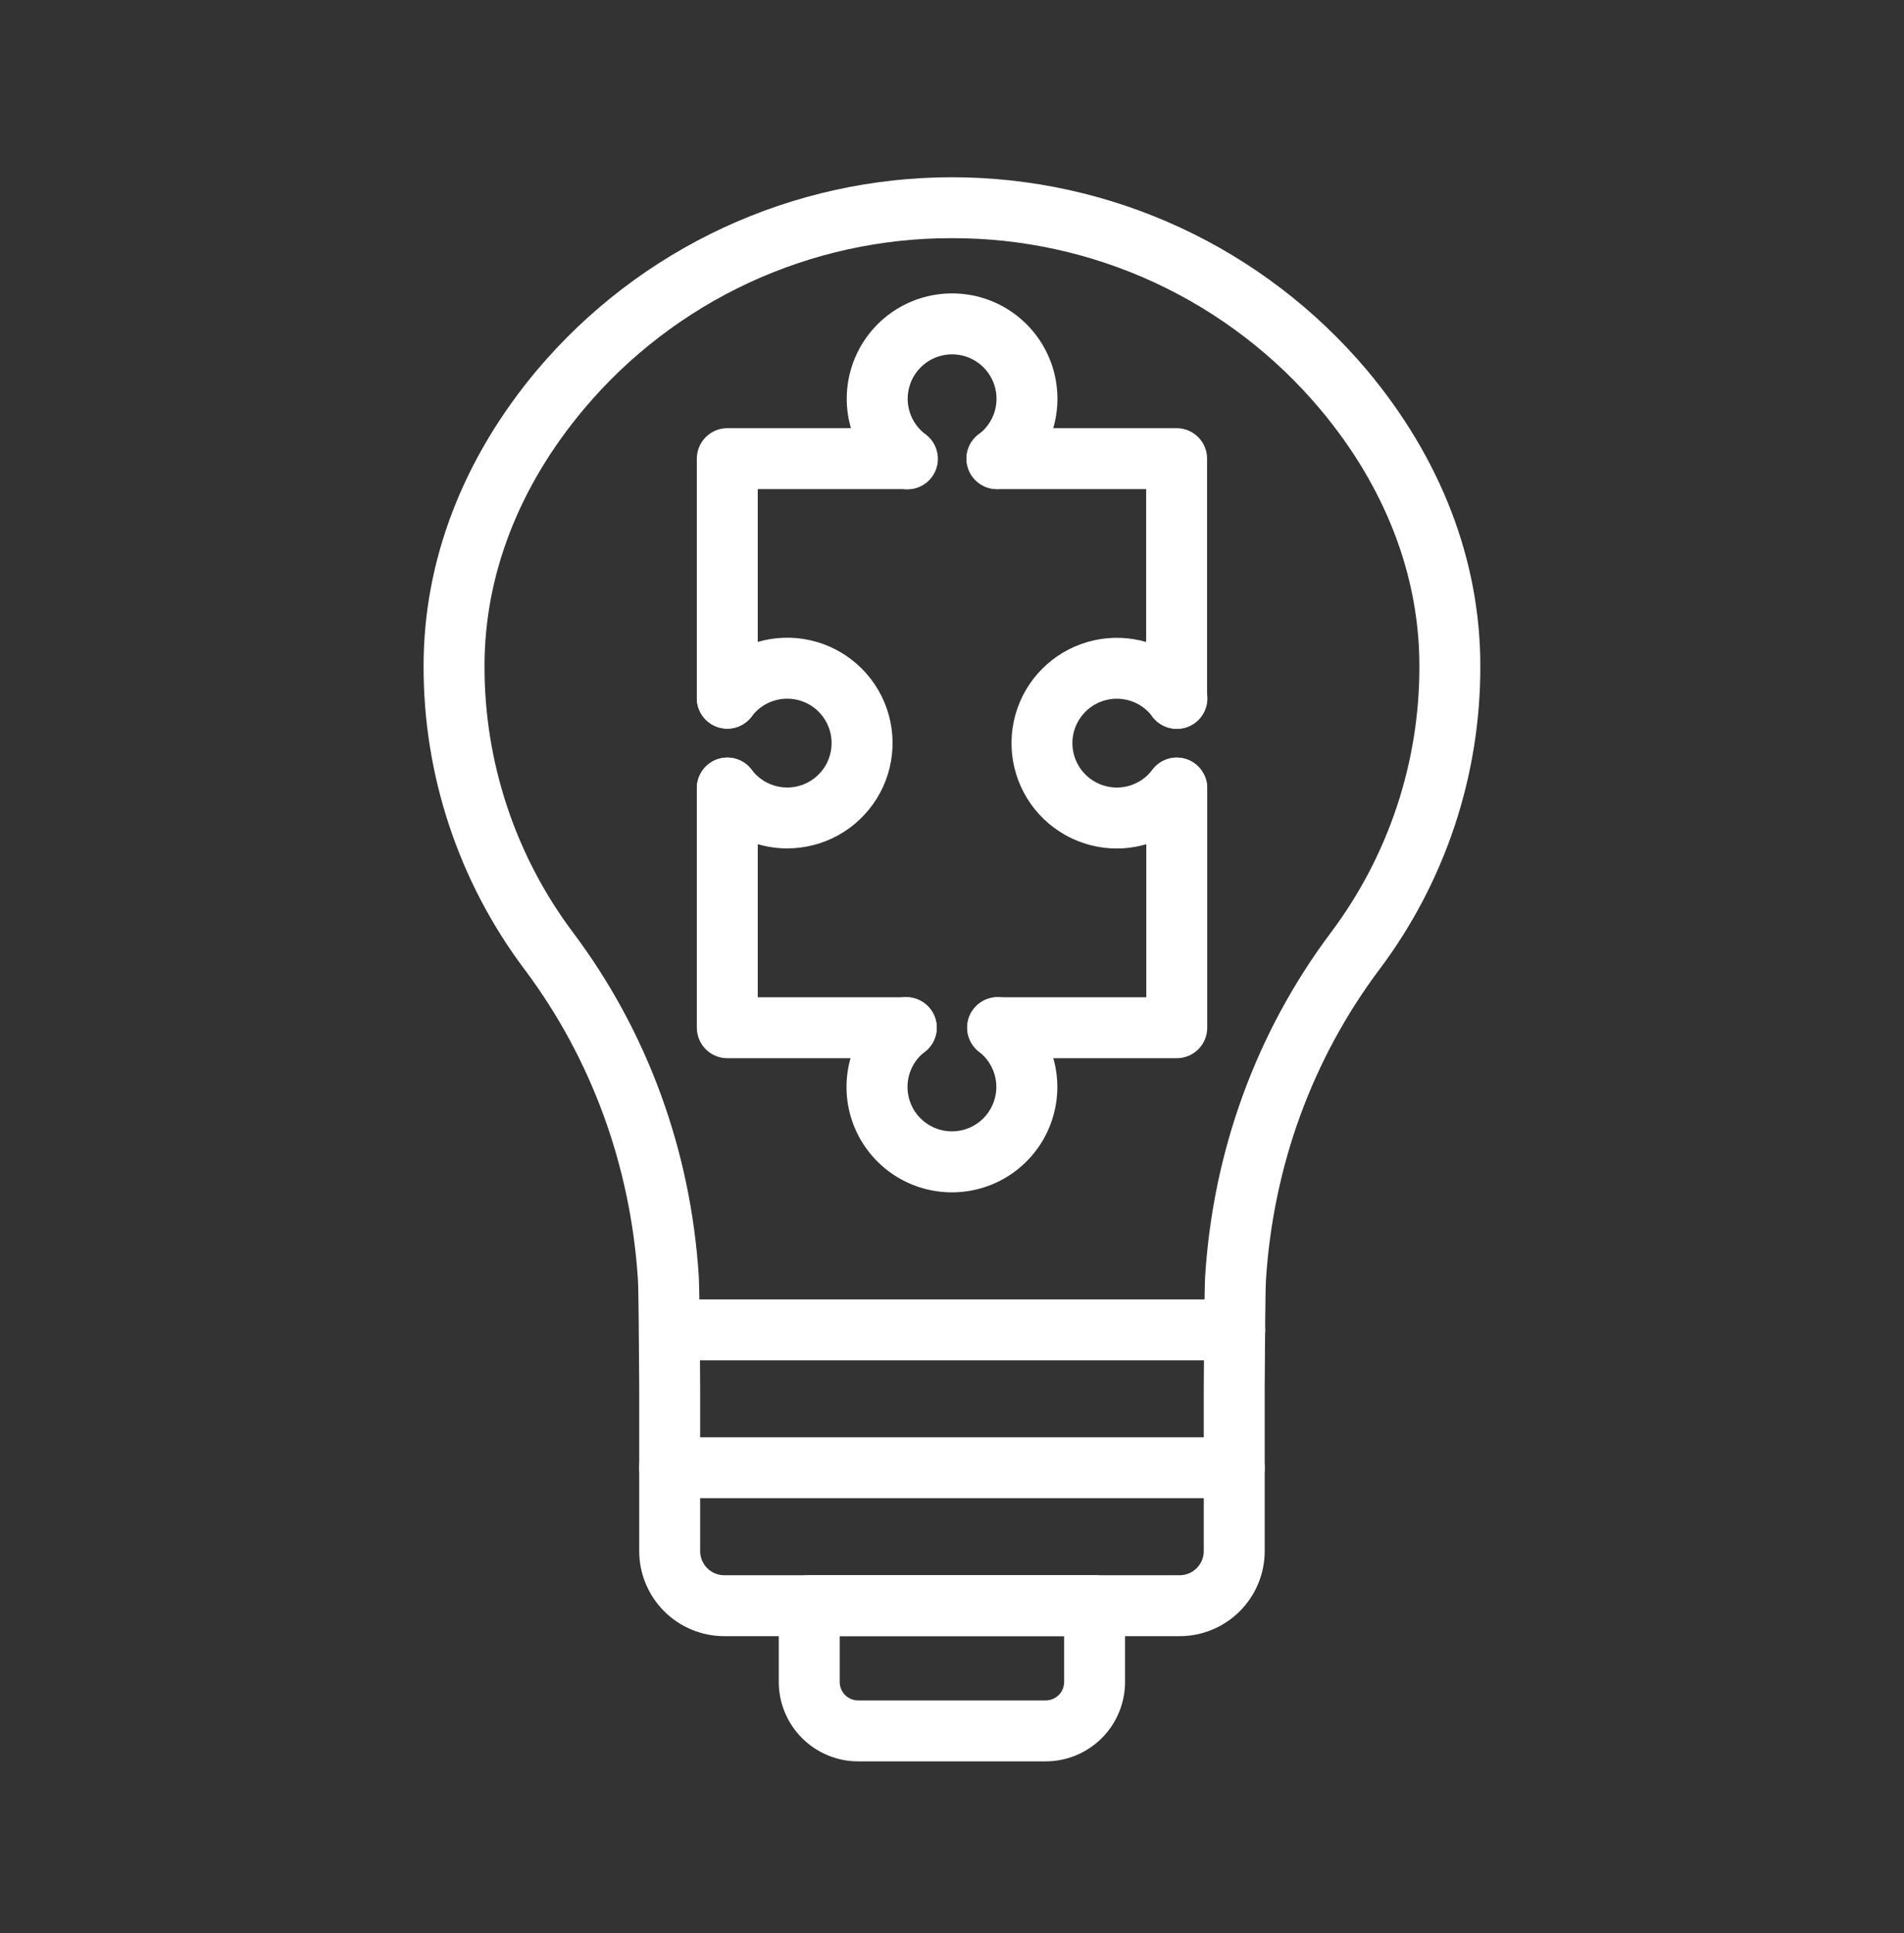 <svg xmlns="http://www.w3.org/2000/svg" width="65" height="66" viewBox="0 0 65 66" fill="none"><rect x="0" y="0" width="65" height="66" fill="#333333" stroke="none"/><path d="M42.134 51.146H22.86C22.584 51.146 22.32 51.037 22.125 50.842C21.93 50.647 21.82 50.382 21.82 50.106C21.82 49.831 21.93 49.566 22.125 49.371C22.32 49.176 22.584 49.066 22.86 49.066H42.134C42.41 49.066 42.675 49.176 42.87 49.371C43.065 49.566 43.174 49.831 43.174 50.106C43.174 50.382 43.065 50.647 42.87 50.842C42.675 51.037 42.41 51.146 42.134 51.146Z" fill="white"></path><path d="M42.154 46.439H22.852C22.577 46.439 22.312 46.33 22.117 46.135C21.922 45.94 21.812 45.675 21.812 45.399C21.812 45.123 21.922 44.859 22.117 44.664C22.312 44.469 22.577 44.359 22.852 44.359H42.154C42.429 44.359 42.694 44.469 42.889 44.664C43.084 44.859 43.194 45.123 43.194 45.399C43.194 45.675 43.084 45.94 42.889 46.135C42.694 46.33 42.429 46.439 42.154 46.439Z" fill="white"></path><path d="M40.272 55.855H24.725C23.955 55.854 23.217 55.548 22.673 55.004C22.128 54.459 21.822 53.721 21.822 52.951V47.361C21.816 46.112 21.799 44.008 21.779 43.699C21.532 39.81 20.194 36.146 17.909 33.095C15.661 30.107 14.45 26.466 14.461 22.727C14.461 19.142 15.801 15.651 18.336 12.631C20.076 10.569 22.244 8.913 24.69 7.776C27.137 6.64 29.801 6.051 32.498 6.051C35.196 6.051 37.861 6.64 40.307 7.776C42.753 8.913 44.921 10.569 46.661 12.631C49.196 15.651 50.536 19.142 50.536 22.727C50.548 26.466 49.338 30.106 47.091 33.095C44.803 36.146 43.465 39.81 43.218 43.695C43.198 44.004 43.181 46.109 43.175 47.363V52.953C43.174 53.722 42.868 54.46 42.324 55.004C41.779 55.548 41.041 55.854 40.272 55.855ZM32.498 8.131C30.104 8.125 27.737 8.645 25.566 9.653C23.394 10.662 21.47 12.135 19.93 13.968C17.713 16.609 16.541 19.636 16.541 22.727C16.531 26.016 17.596 29.219 19.573 31.847C22.102 35.222 23.582 39.274 23.855 43.563C23.885 44.035 23.9 47.014 23.902 47.353V52.951C23.902 53.169 23.989 53.379 24.143 53.533C24.297 53.688 24.507 53.775 24.725 53.775H40.272C40.49 53.775 40.7 53.688 40.854 53.533C41.008 53.379 41.095 53.169 41.095 52.951V47.361C41.095 47.018 41.112 44.038 41.142 43.566C41.415 39.276 42.897 35.225 45.423 31.851C47.402 29.221 48.467 26.017 48.456 22.727C48.456 19.638 47.286 16.609 45.068 13.968C43.527 12.135 41.603 10.662 39.432 9.653C37.26 8.645 34.893 8.125 32.498 8.131Z" fill="white"></path><path d="M35.698 60.129H29.296C28.577 60.129 27.889 59.843 27.381 59.335C26.873 58.827 26.587 58.138 26.586 57.42V54.813C26.586 54.538 26.695 54.273 26.89 54.078C27.086 53.883 27.35 53.773 27.626 53.773H37.368C37.644 53.773 37.908 53.883 38.103 54.078C38.299 54.273 38.408 54.538 38.408 54.813V57.42C38.407 58.138 38.121 58.827 37.614 59.335C37.105 59.843 36.417 60.129 35.698 60.129ZM28.666 55.853V57.42C28.666 57.587 28.733 57.747 28.851 57.865C28.969 57.983 29.129 58.049 29.296 58.049H35.698C35.865 58.049 36.025 57.983 36.143 57.865C36.261 57.747 36.328 57.587 36.328 57.42V55.853H28.666Z" fill="white"></path><path d="M30.939 36.124H24.829C24.553 36.124 24.289 36.015 24.094 35.82C23.899 35.624 23.789 35.36 23.789 35.084V26.903C23.789 26.628 23.899 26.363 24.094 26.168C24.289 25.973 24.553 25.863 24.829 25.863C25.105 25.863 25.369 25.973 25.564 26.168C25.759 26.363 25.869 26.628 25.869 26.903V34.044H30.939C31.215 34.044 31.479 34.154 31.674 34.349C31.869 34.544 31.979 34.808 31.979 35.084C31.979 35.36 31.869 35.624 31.674 35.82C31.479 36.015 31.215 36.124 30.939 36.124Z" fill="white"></path><path d="M40.173 36.124H34.063C33.788 36.124 33.523 36.015 33.328 35.82C33.133 35.624 33.023 35.36 33.023 35.084C33.023 34.808 33.133 34.544 33.328 34.349C33.523 34.154 33.788 34.044 34.063 34.044H39.133V26.903C39.133 26.628 39.243 26.363 39.438 26.168C39.633 25.973 39.898 25.863 40.173 25.863C40.449 25.863 40.714 25.973 40.909 26.168C41.104 26.363 41.213 26.628 41.213 26.903V35.084C41.213 35.36 41.104 35.624 40.909 35.82C40.714 36.015 40.449 36.124 40.173 36.124Z" fill="white"></path><path d="M40.168 24.877C39.892 24.877 39.628 24.768 39.433 24.573C39.238 24.378 39.128 24.113 39.128 23.837V16.697H34.032C33.756 16.697 33.492 16.588 33.297 16.393C33.102 16.198 32.992 15.933 32.992 15.657C32.992 15.381 33.102 15.117 33.297 14.922C33.492 14.727 33.756 14.617 34.032 14.617H40.168C40.444 14.617 40.709 14.727 40.904 14.922C41.099 15.117 41.208 15.381 41.208 15.657V23.837C41.208 24.113 41.099 24.378 40.904 24.573C40.709 24.768 40.444 24.877 40.168 24.877Z" fill="white"></path><path d="M24.829 24.877C24.553 24.877 24.289 24.768 24.094 24.573C23.899 24.378 23.789 24.113 23.789 23.837V15.657C23.789 15.381 23.899 15.117 24.094 14.922C24.289 14.727 24.553 14.617 24.829 14.617H30.965C31.241 14.617 31.505 14.727 31.701 14.922C31.895 15.117 32.005 15.381 32.005 15.657C32.005 15.933 31.895 16.198 31.701 16.393C31.505 16.588 31.241 16.697 30.965 16.697H25.869V23.837C25.869 24.113 25.759 24.378 25.564 24.573C25.369 24.768 25.105 24.877 24.829 24.877Z" fill="white"></path><path d="M32.497 40.704C31.746 40.704 31.014 40.47 30.403 40.033C29.793 39.596 29.334 38.98 29.091 38.269C28.849 37.558 28.835 36.79 29.051 36.071C29.268 35.352 29.704 34.718 30.298 34.26C30.406 34.175 30.53 34.113 30.662 34.077C30.794 34.04 30.932 34.03 31.068 34.047C31.204 34.064 31.335 34.108 31.454 34.176C31.573 34.244 31.678 34.334 31.761 34.443C31.845 34.551 31.907 34.675 31.943 34.807C31.979 34.94 31.988 35.078 31.97 35.213C31.952 35.349 31.908 35.48 31.84 35.599C31.771 35.718 31.68 35.822 31.571 35.905C31.32 36.098 31.137 36.365 31.045 36.668C30.954 36.971 30.96 37.295 31.062 37.595C31.164 37.895 31.357 38.155 31.615 38.339C31.872 38.523 32.181 38.622 32.497 38.622C32.814 38.622 33.122 38.523 33.38 38.339C33.637 38.155 33.83 37.895 33.932 37.595C34.035 37.295 34.041 36.971 33.949 36.668C33.858 36.365 33.674 36.098 33.423 35.905C33.315 35.822 33.223 35.718 33.155 35.599C33.086 35.48 33.042 35.349 33.024 35.213C33.007 35.078 33.016 34.94 33.052 34.807C33.087 34.675 33.149 34.551 33.233 34.443C33.317 34.334 33.421 34.244 33.54 34.176C33.659 34.108 33.791 34.064 33.926 34.047C34.062 34.03 34.2 34.04 34.333 34.077C34.465 34.113 34.588 34.175 34.696 34.26C35.291 34.718 35.727 35.352 35.943 36.071C36.16 36.79 36.146 37.558 35.903 38.269C35.661 38.98 35.202 39.596 34.591 40.033C33.98 40.47 33.248 40.704 32.497 40.704Z" fill="white"></path><path d="M34.038 16.697C33.82 16.696 33.608 16.628 33.431 16.5C33.254 16.372 33.122 16.193 33.053 15.986C32.984 15.779 32.981 15.556 33.046 15.348C33.111 15.139 33.239 14.957 33.413 14.826C33.668 14.635 33.856 14.369 33.951 14.065C34.046 13.761 34.043 13.435 33.942 13.133C33.841 12.831 33.648 12.569 33.39 12.383C33.132 12.196 32.822 12.096 32.503 12.096C32.185 12.096 31.875 12.196 31.617 12.383C31.358 12.569 31.165 12.831 31.065 13.133C30.964 13.435 30.961 13.761 31.056 14.065C31.151 14.369 31.339 14.635 31.593 14.826C31.704 14.907 31.798 15.01 31.869 15.127C31.94 15.245 31.987 15.376 32.007 15.512C32.027 15.648 32.02 15.787 31.986 15.92C31.953 16.053 31.893 16.179 31.81 16.289C31.727 16.399 31.624 16.491 31.505 16.561C31.387 16.631 31.256 16.676 31.119 16.695C30.983 16.713 30.844 16.705 30.711 16.67C30.578 16.634 30.454 16.573 30.345 16.489C29.741 16.036 29.295 15.405 29.07 14.684C28.845 13.964 28.852 13.191 29.091 12.475C29.329 11.759 29.788 11.136 30.4 10.694C31.012 10.253 31.748 10.016 32.503 10.016C33.258 10.016 33.993 10.253 34.605 10.694C35.218 11.136 35.676 11.759 35.915 12.475C36.153 13.191 36.161 13.964 35.936 14.684C35.711 15.405 35.264 16.036 34.661 16.489C34.481 16.624 34.263 16.697 34.038 16.697Z" fill="white"></path><path d="M38.127 28.966C37.514 28.966 36.911 28.809 36.376 28.511C35.841 28.212 35.391 27.782 35.069 27.261C34.746 26.739 34.563 26.144 34.535 25.532C34.507 24.92 34.637 24.311 34.91 23.762C35.184 23.214 35.594 22.745 36.1 22.399C36.606 22.054 37.193 21.843 37.803 21.788C38.413 21.733 39.028 21.834 39.588 22.083C40.148 22.332 40.635 22.72 41.003 23.21C41.087 23.319 41.148 23.444 41.184 23.577C41.219 23.709 41.228 23.848 41.209 23.984C41.19 24.121 41.145 24.252 41.075 24.37C41.005 24.489 40.913 24.593 40.803 24.675C40.693 24.758 40.568 24.818 40.434 24.852C40.301 24.885 40.162 24.892 40.026 24.872C39.89 24.852 39.759 24.805 39.642 24.734C39.524 24.663 39.421 24.57 39.34 24.459C39.149 24.204 38.883 24.016 38.579 23.921C38.275 23.826 37.949 23.829 37.647 23.93C37.345 24.031 37.083 24.224 36.897 24.482C36.711 24.74 36.61 25.05 36.61 25.369C36.61 25.687 36.711 25.997 36.897 26.255C37.083 26.513 37.345 26.706 37.647 26.807C37.949 26.908 38.275 26.911 38.579 26.816C38.883 26.721 39.149 26.533 39.34 26.279C39.506 26.058 39.752 25.912 40.025 25.873C40.298 25.835 40.576 25.906 40.796 26.072C41.017 26.237 41.163 26.484 41.201 26.757C41.24 27.03 41.169 27.307 41.003 27.528C40.667 27.973 40.233 28.335 39.734 28.585C39.235 28.834 38.685 28.965 38.127 28.966Z" fill="white"></path><path d="M26.874 28.964C26.316 28.963 25.766 28.832 25.267 28.583C24.768 28.334 24.334 27.972 23.997 27.527C23.916 27.417 23.856 27.293 23.822 27.161C23.788 27.029 23.78 26.891 23.799 26.756C23.819 26.62 23.864 26.49 23.934 26.373C24.003 26.255 24.095 26.152 24.204 26.07C24.425 25.905 24.703 25.833 24.976 25.872C25.111 25.891 25.241 25.937 25.358 26.007C25.476 26.076 25.579 26.168 25.661 26.277C25.852 26.532 26.118 26.72 26.422 26.815C26.726 26.91 27.052 26.907 27.354 26.806C27.655 26.705 27.918 26.512 28.104 26.254C28.29 25.996 28.39 25.686 28.39 25.367C28.39 25.049 28.29 24.739 28.104 24.481C27.918 24.222 27.655 24.029 27.354 23.929C27.052 23.828 26.726 23.825 26.422 23.92C26.118 24.015 25.852 24.203 25.661 24.457C25.495 24.678 25.249 24.824 24.976 24.862C24.703 24.901 24.425 24.83 24.204 24.664C23.984 24.499 23.838 24.252 23.799 23.979C23.761 23.706 23.832 23.429 23.997 23.208C24.365 22.718 24.852 22.329 25.413 22.08C25.973 21.831 26.587 21.729 27.198 21.784C27.808 21.839 28.395 22.049 28.901 22.395C29.408 22.74 29.817 23.21 30.092 23.758C30.366 24.306 30.495 24.916 30.467 25.528C30.44 26.141 30.256 26.736 29.934 27.257C29.611 27.779 29.161 28.209 28.625 28.508C28.09 28.806 27.487 28.963 26.874 28.962V28.964Z" fill="white"></path></svg>